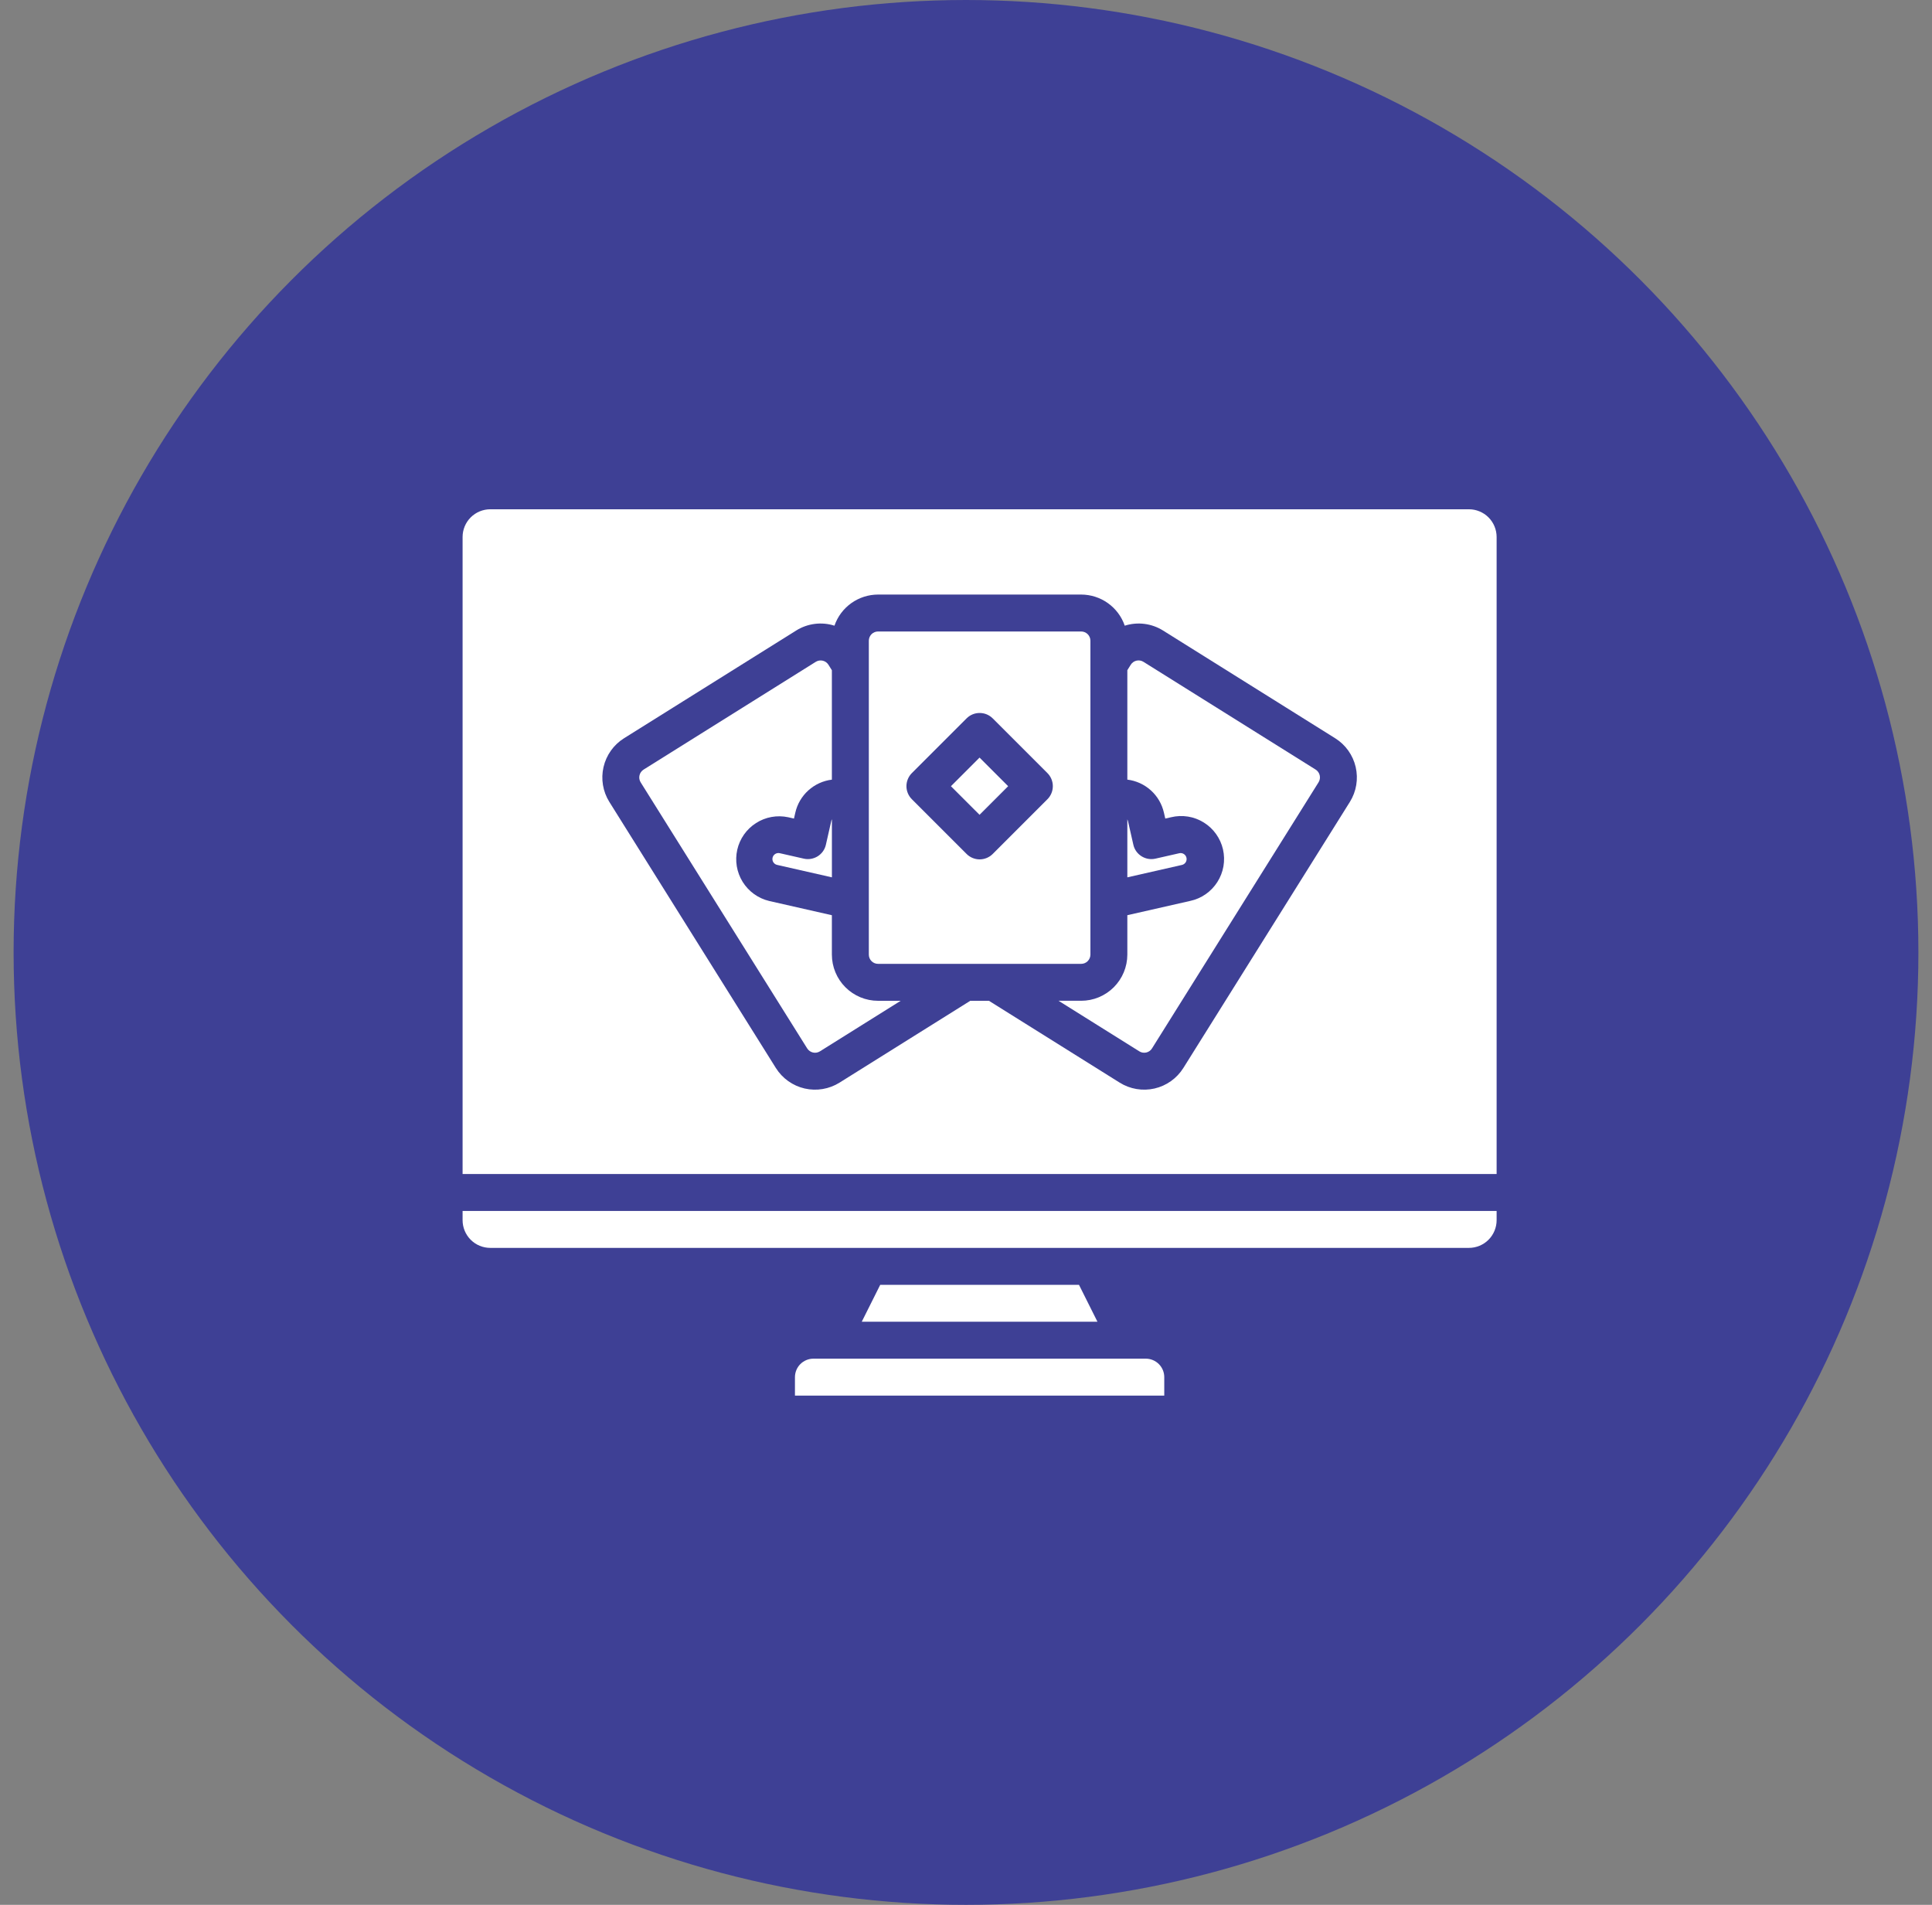 <svg width="71" height="70" viewBox="0 0 71 70" fill="none" xmlns="http://www.w3.org/2000/svg">
<rect x="0" y="0" width="71" height="70" fill="#808080" stroke="none"/>
<circle cx="35.5" cy="35" r="35" fill="#3E4095"/>
<path d="M43.574 31.687C43.597 31.651 43.608 31.608 43.607 31.564C43.606 31.52 43.592 31.478 43.567 31.443C43.542 31.407 43.506 31.38 43.466 31.364C43.425 31.349 43.381 31.345 43.338 31.355L42.462 31.554C42.286 31.594 42.102 31.562 41.95 31.466C41.797 31.37 41.689 31.218 41.65 31.043L41.451 30.166C41.446 30.146 41.438 30.128 41.429 30.11V32.241L43.436 31.785C43.464 31.779 43.491 31.767 43.514 31.75C43.538 31.733 43.558 31.712 43.574 31.687Z" fill="white"/>
<path d="M17 44.84C17 45.11 17.108 45.369 17.298 45.56C17.489 45.751 17.748 45.858 18.018 45.858H53.982C54.252 45.858 54.511 45.751 54.702 45.56C54.892 45.369 55 45.11 55 44.84V44.501H17V44.84Z" fill="white"/>
<path d="M30.571 35.082V33.633L28.264 33.109C27.861 33.012 27.512 32.76 27.293 32.408C27.074 32.055 27.003 31.631 27.094 31.226C27.186 30.821 27.434 30.469 27.784 30.246C28.133 30.022 28.557 29.946 28.963 30.032L29.178 30.081L29.227 29.866C29.298 29.55 29.466 29.263 29.706 29.046C29.947 28.828 30.249 28.69 30.571 28.651V24.63L30.446 24.43C30.398 24.353 30.322 24.299 30.235 24.279C30.147 24.259 30.055 24.274 29.978 24.322L23.651 28.282C23.575 28.33 23.521 28.406 23.501 28.494C23.481 28.581 23.496 28.673 23.544 28.75L29.664 38.528C29.712 38.604 29.788 38.658 29.875 38.678C29.963 38.699 30.055 38.683 30.131 38.636L33.099 36.778H32.268C31.818 36.778 31.387 36.599 31.069 36.281C30.751 35.963 30.572 35.532 30.571 35.082Z" fill="white"/>
<path d="M29.539 31.554L28.662 31.355C28.634 31.348 28.604 31.346 28.574 31.35C28.545 31.355 28.517 31.365 28.492 31.38C28.466 31.395 28.445 31.416 28.427 31.44C28.41 31.464 28.398 31.491 28.391 31.52C28.385 31.548 28.384 31.578 28.389 31.607C28.394 31.637 28.405 31.664 28.422 31.689C28.438 31.714 28.459 31.735 28.483 31.752C28.508 31.768 28.535 31.779 28.564 31.785L30.572 32.241V30.109C30.562 30.127 30.554 30.146 30.55 30.166L30.351 31.043C30.331 31.13 30.295 31.212 30.243 31.285C30.192 31.357 30.126 31.419 30.051 31.467C29.975 31.514 29.891 31.546 29.803 31.561C29.716 31.576 29.626 31.574 29.539 31.554Z" fill="white"/>
<path d="M32.348 47.215L31.669 48.572H40.331L39.652 47.215H32.348Z" fill="white"/>
<path d="M42.107 49.929H29.893C29.713 49.929 29.541 50.001 29.413 50.128C29.286 50.255 29.215 50.427 29.214 50.607V51.286H42.786V50.607C42.786 50.427 42.714 50.255 42.587 50.128C42.46 50.001 42.287 49.929 42.107 49.929Z" fill="white"/>
<path d="M48.349 28.281L42.021 24.321C41.945 24.273 41.853 24.258 41.765 24.278C41.678 24.298 41.602 24.352 41.554 24.429L41.429 24.629V28.65C41.751 28.689 42.053 28.827 42.294 29.045C42.535 29.262 42.702 29.549 42.774 29.866L42.823 30.081L43.038 30.032C43.241 29.983 43.451 29.975 43.658 30.008C43.864 30.041 44.061 30.115 44.239 30.226C44.416 30.336 44.57 30.48 44.691 30.65C44.812 30.82 44.899 31.013 44.945 31.216C44.991 31.42 44.996 31.631 44.961 31.837C44.925 32.042 44.848 32.239 44.736 32.415C44.623 32.591 44.477 32.743 44.306 32.862C44.134 32.981 43.94 33.065 43.736 33.108L41.429 33.632V35.081C41.428 35.531 41.249 35.962 40.931 36.28C40.613 36.598 40.182 36.777 39.732 36.777H38.901L41.869 38.635C41.907 38.659 41.949 38.675 41.992 38.682C42.036 38.689 42.081 38.688 42.125 38.678C42.168 38.668 42.209 38.65 42.245 38.624C42.282 38.598 42.313 38.565 42.336 38.527L48.456 28.749C48.504 28.672 48.519 28.58 48.499 28.493C48.479 28.405 48.425 28.329 48.349 28.281Z" fill="white"/>
<path d="M34.946 28.892L35.998 27.84L37.049 28.892L35.998 29.943L34.946 28.892Z" fill="white"/>
<path d="M53.982 18.715H18.018C17.748 18.715 17.489 18.823 17.298 19.013C17.108 19.204 17 19.463 17 19.733V43.143H55V19.733C55 19.463 54.892 19.204 54.702 19.013C54.511 18.823 54.252 18.715 53.982 18.715ZM49.607 29.469L43.487 39.248C43.248 39.629 42.867 39.9 42.429 40.001C41.99 40.101 41.53 40.024 41.149 39.786L36.343 36.778H35.657L30.851 39.786C30.47 40.024 30.009 40.101 29.571 40.001C29.133 39.9 28.752 39.629 28.513 39.248L22.393 29.469C22.155 29.088 22.078 28.627 22.179 28.189C22.28 27.751 22.55 27.37 22.931 27.131L29.259 23.171C29.466 23.041 29.7 22.958 29.943 22.927C30.186 22.896 30.432 22.919 30.666 22.993C30.781 22.659 30.997 22.37 31.284 22.165C31.571 21.96 31.915 21.85 32.268 21.849H39.732C40.085 21.85 40.429 21.96 40.716 22.165C41.003 22.37 41.219 22.659 41.334 22.993C41.568 22.919 41.814 22.896 42.057 22.927C42.3 22.958 42.534 23.041 42.741 23.171L49.069 27.131C49.45 27.37 49.721 27.751 49.821 28.189C49.922 28.628 49.845 29.088 49.607 29.469Z" fill="white"/>
<path d="M40.072 35.081V23.545C40.072 23.455 40.036 23.369 39.972 23.305C39.909 23.242 39.822 23.206 39.732 23.206H32.268C32.178 23.206 32.092 23.242 32.028 23.305C31.965 23.369 31.929 23.455 31.929 23.545V35.081C31.929 35.171 31.965 35.257 32.028 35.321C32.092 35.385 32.178 35.42 32.268 35.42H39.732C39.822 35.42 39.909 35.385 39.972 35.321C40.036 35.257 40.072 35.171 40.072 35.081ZM38.493 29.37L36.481 31.382C36.418 31.445 36.343 31.495 36.261 31.529C36.179 31.563 36.09 31.581 36.001 31.581C35.912 31.581 35.824 31.563 35.742 31.529C35.659 31.495 35.585 31.445 35.522 31.382L33.51 29.37C33.447 29.307 33.397 29.232 33.363 29.15C33.329 29.068 33.311 28.98 33.311 28.89C33.311 28.801 33.329 28.713 33.363 28.631C33.397 28.548 33.447 28.474 33.51 28.41L35.522 26.399C35.585 26.336 35.659 26.286 35.742 26.252C35.824 26.218 35.912 26.201 36.001 26.201C36.09 26.201 36.179 26.218 36.261 26.252C36.343 26.286 36.418 26.336 36.481 26.399L38.493 28.411C38.62 28.538 38.691 28.711 38.691 28.89C38.691 29.07 38.62 29.243 38.493 29.37Z" fill="white"/>
</svg>
